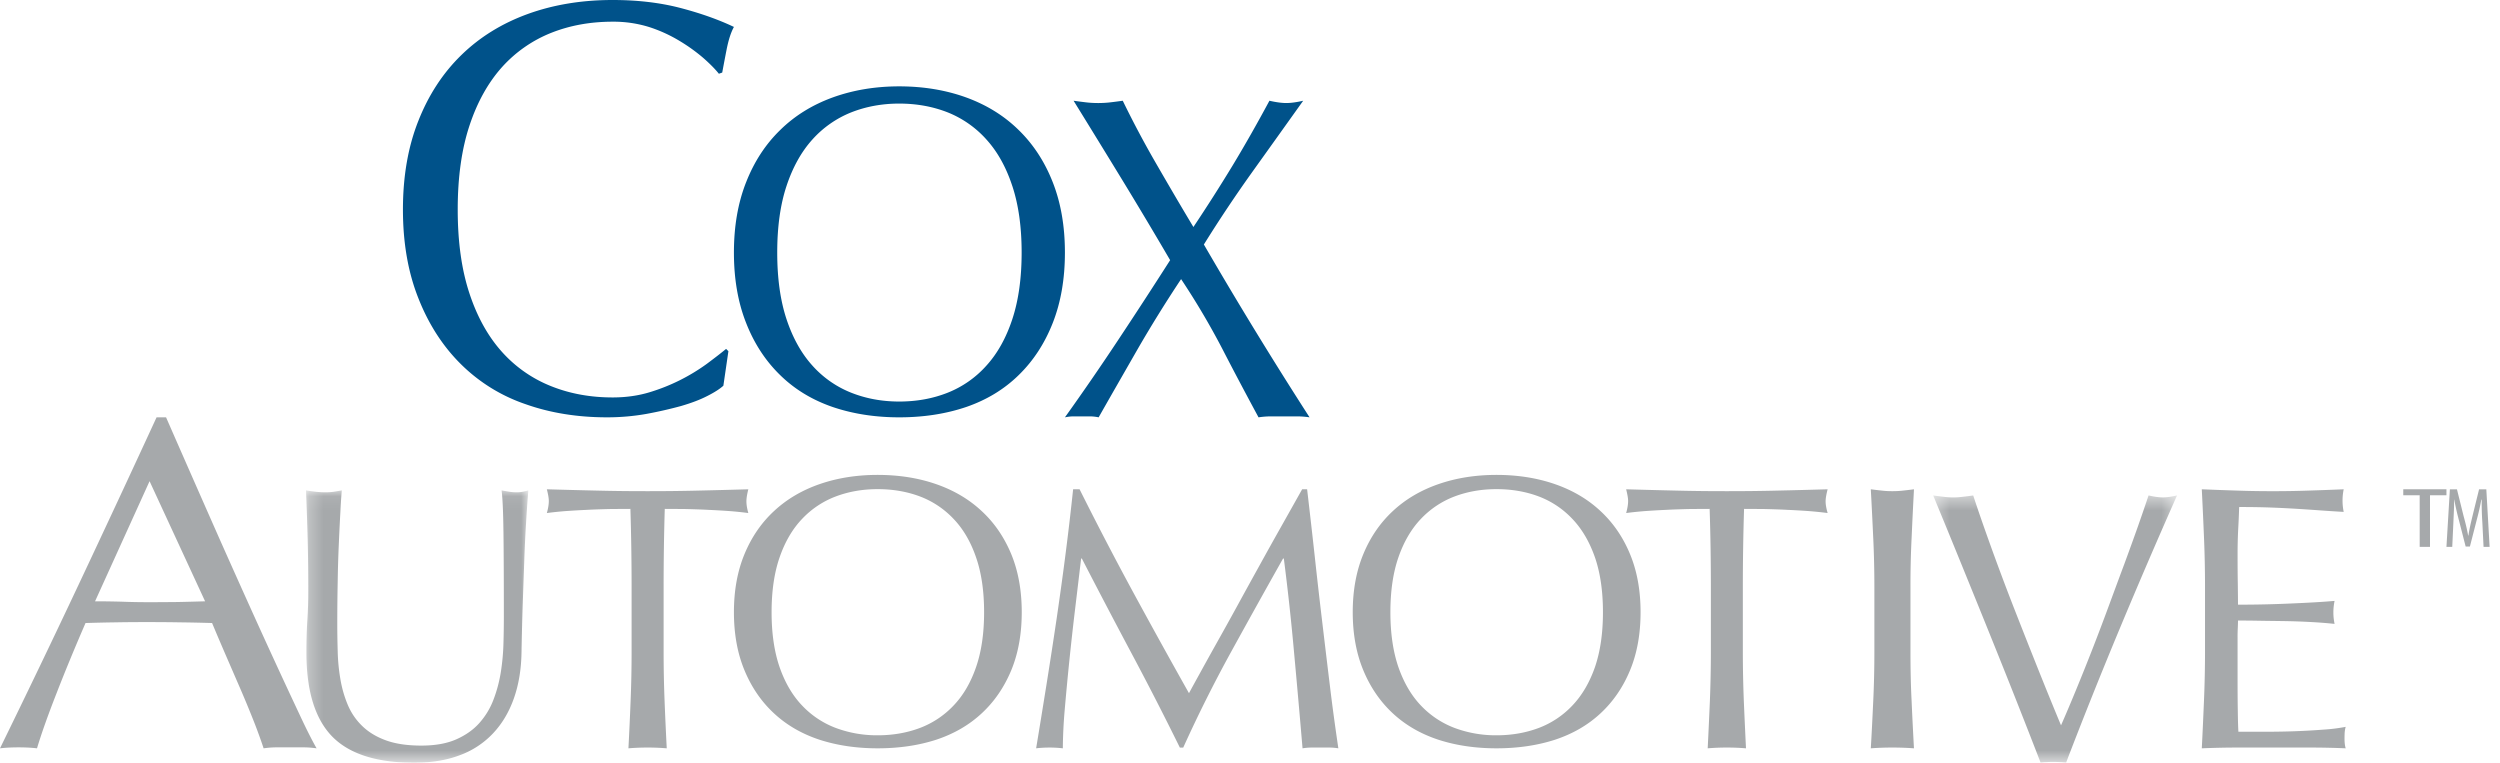 <?xml version="1.0" encoding="utf-8"?>
<svg xmlns="http://www.w3.org/2000/svg" xmlns:xlink="http://www.w3.org/1999/xlink" width="177" height="54">
  <defs>
    <path id="a" d="M16.01 19.358H.27V.078h15.74v19.28z"/>
    <path id="c" d="M17.607 19.358H.34V.435h17.267v18.923z"/>
  </defs>
  <g fill="none" fill-rule="evenodd">
    <path d="M50.083 28.033c-.515.266-1.134.5-1.861.712a29.87 29.87 0 0 1-2.431.555c-.903.162-1.837.247-2.813.247-2.085 0-4.013-.308-5.782-.936a11.963 11.963 0 0 1-4.571-2.836c-1.28-1.268-2.281-2.825-3.004-4.66-.732-1.84-1.093-3.932-1.093-6.278 0-2.348.361-4.443 1.093-6.283.723-1.832 1.739-3.388 3.045-4.658 1.304-1.272 2.87-2.238 4.69-2.902C39.18.333 41.185 0 43.375 0c1.739 0 3.331.185 4.767.556 1.441.375 2.714.825 3.82 1.351-.212.385-.38.912-.513 1.574-.13.662-.234 1.216-.315 1.656l-.237.085c-.263-.33-.634-.706-1.106-1.121a12.255 12.255 0 0 0-1.667-1.198 10.175 10.175 0 0 0-2.138-.98 8.455 8.455 0 0 0-2.611-.387c-1.561 0-3.005.258-4.336.784a9.316 9.316 0 0 0-3.486 2.42c-.986 1.099-1.76 2.479-2.312 4.147-.556 1.673-.834 3.657-.834 5.95s.278 4.273.834 5.949c.552 1.669 1.326 3.05 2.312 4.143a9.238 9.238 0 0 0 3.486 2.42c1.331.53 2.775.79 4.336.79.948 0 1.827-.126 2.63-.372a13.59 13.59 0 0 0 4.042-2.01c.54-.403.992-.75 1.361-1.056l.163.164-.356 2.442c-.238.22-.615.463-1.132.726m21.588-14.865c-.436-1.326-1.045-2.423-1.829-3.288a7.319 7.319 0 0 0-2.752-1.926c-1.054-.413-2.196-.62-3.427-.62-1.21 0-2.34.207-3.392.62a7.345 7.345 0 0 0-2.756 1.926c-.78.865-1.39 1.962-1.83 3.288-.439 1.324-.657 2.895-.657 4.714 0 1.817.218 3.387.657 4.716.44 1.324 1.05 2.42 1.83 3.283a7.286 7.286 0 0 0 2.756 1.925c1.053.417 2.182.623 3.392.623 1.231 0 2.373-.206 3.427-.623a7.26 7.26 0 0 0 2.752-1.925c.784-.862 1.393-1.959 1.83-3.283.438-1.329.66-2.9.66-4.716 0-1.82-.222-3.39-.66-4.714m-18.847-.265c.57-1.457 1.375-2.688 2.41-3.694 1.03-1.014 2.267-1.778 3.706-2.305 1.44-.522 3.014-.79 4.722-.79 1.732 0 3.316.268 4.755.79 1.44.527 2.676 1.291 3.707 2.305 1.033 1.006 1.839 2.237 2.41 3.694.574 1.458.861 3.115.861 4.98 0 1.859-.287 3.523-.86 4.978-.572 1.457-1.378 2.688-2.411 3.694-1.031 1.01-2.267 1.758-3.707 2.256-1.44.49-3.023.736-4.755.736-1.708 0-3.282-.246-4.722-.736-1.44-.498-2.676-1.245-3.707-2.256-1.034-1.006-1.84-2.237-2.41-3.694-.576-1.455-.862-3.12-.862-4.979 0-1.864.286-3.52.863-4.979m34.427-1.157c.85-1.403 1.723-2.94 2.624-4.614.475.109.872.162 1.197.162.322 0 .718-.053 1.193-.162-1.226 1.72-2.43 3.403-3.614 5.057a96.247 96.247 0 0 0-3.418 5.122 306.515 306.515 0 0 0 7.483 12.236 6.333 6.333 0 0 0-.905-.068h-1.804c-.306 0-.604.024-.904.068-.857-1.589-1.714-3.2-2.562-4.847a53.7 53.7 0 0 0-2.92-4.939 93.666 93.666 0 0 0-3.067 4.94c-.942 1.645-1.869 3.257-2.771 4.846a3.172 3.172 0 0 0-.63-.068h-1.127c-.209 0-.416.024-.63.068a185.88 185.88 0 0 0 3.772-5.48 393.404 393.404 0 0 0 3.677-5.648 347.261 347.261 0 0 0-3.368-5.642 1329.95 1329.95 0 0 0-3.468-5.645c.298.043.591.08.872.113.276.034.566.05.869.05.298 0 .589-.016.87-.05.282-.033.57-.07.87-.113a70.65 70.65 0 0 0 2.292 4.324c.82 1.42 1.718 2.963 2.71 4.616a118.878 118.878 0 0 0 2.759-4.326" fill="#00528A"/>
    <path d="M6.73 42.572c.612 0 1.25.01 1.91.028.662.026 1.3.035 1.913.035.661 0 1.321-.005 1.985-.012.658-.012 1.32-.032 1.983-.051l-3.931-8.504-3.86 8.504zm15.685 10.41a6.713 6.713 0 0 0-.939-.07h-1.875c-.296 0-.605.022-.937.07a36.072 36.072 0 0 0-.674-1.86 75.945 75.945 0 0 0-.94-2.278l-1.044-2.408c-.352-.815-.684-1.588-.99-2.326-.757-.022-1.525-.039-2.302-.048-.78-.014-1.558-.018-2.339-.018-.732 0-1.451.004-2.159.018-.708.009-1.428.026-2.16.048-.755 1.74-1.441 3.4-2.053 4.974-.615 1.571-1.076 2.87-1.383 3.897-.4-.047-.837-.068-1.308-.068-.474 0-.913.021-1.312.068a839.064 839.064 0 0 0 5.595-11.65c1.817-3.861 3.65-7.79 5.49-11.784h.672a2457.737 2457.737 0 0 0 3.86 8.774 1057.3 1057.3 0 0 0 2.054 4.585 523.961 523.961 0 0 0 3.56 7.73c.481 1.03.878 1.81 1.184 2.345z" fill="#A6A9AB"/>
    <g transform="translate(21.396 34.642)">
      <mask id="b" fill="#fff">
        <use xlink:href="#a"/>
      </mask>
      <path d="M14.248 2.997c-.017-1.414-.062-2.387-.132-2.92.195.036.379.068.558.097.178.028.355.038.536.038.23 0 .496-.042.8-.134a102.84 102.84 0 0 0-.16 2.298c-.055.89-.1 1.847-.134 2.865-.038 1.019-.073 2.067-.11 3.141a208.908 208.908 0 0 0-.077 3.126c-.018 1.232-.2 2.332-.547 3.307-.344.972-.84 1.799-1.481 2.475a6.124 6.124 0 0 1-2.363 1.545c-.93.35-2.001.524-3.211.524-2.669 0-4.607-.625-5.816-1.869C.901 16.236.298 14.261.298 11.565c0-.865.022-1.632.067-2.301A31.36 31.36 0 0 0 .43 7.21c0-1.541-.02-2.912-.055-4.103A274.56 274.56 0 0 0 .27.078c.21.035.442.067.694.096.248.028.48.038.692.038.196 0 .388-.01.575-.038.185-.03.375-.061.572-.096A43.81 43.81 0 0 0 2.7 1.66c-.036.652-.072 1.391-.108 2.218a92.23 92.23 0 0 0-.079 2.67c-.02.956-.03 1.947-.03 2.976 0 .623.01 1.274.03 1.941.015.672.08 1.323.187 1.957.105.634.277 1.24.518 1.819.24.577.582 1.082 1.026 1.512.445.436 1.007.776 1.681 1.021.677.247 1.513.372 2.51.372.978 0 1.8-.146 2.466-.439.668-.296 1.215-.68 1.641-1.159a5.277 5.277 0 0 0 1-1.653c.24-.624.411-1.275.521-1.953.106-.681.169-1.36.186-2.04a68.11 68.11 0 0 0 .028-1.873c0-2.611-.01-4.619-.028-6.033" fill="#A6A9AB" mask="url(#b)"/>
    </g>
    <path d="M44.633 36.03c-.478 0-.982.006-1.505.01-.526.015-1.053.029-1.577.058-.526.022-1.033.055-1.523.088a25.5 25.5 0 0 0-1.311.137c.091-.32.139-.606.139-.854 0-.194-.048-.47-.139-.827 1.217.035 2.404.066 3.566.092 1.162.03 2.35.041 3.566.041 1.217 0 2.405-.012 3.568-.041a555.27 555.27 0 0 0 3.564-.092c-.09.357-.135.641-.135.854 0 .231.045.506.135.827a24.71 24.71 0 0 0-1.313-.137 55.96 55.96 0 0 0-1.518-.088c-.524-.029-1.05-.043-1.575-.058-.526-.004-1.028-.01-1.51-.01a187.505 187.505 0 0 0-.081 5.525v4.594c0 1.174.023 2.333.068 3.467.044 1.142.097 2.264.153 3.365a16.116 16.116 0 0 0-1.356-.055c-.479 0-.928.02-1.356.055.058-1.101.11-2.223.154-3.365.047-1.134.07-2.293.07-3.467v-4.594c0-1.849-.028-3.691-.084-5.525m24.468 3.42c-.377-1.096-.908-2.002-1.59-2.714a6.371 6.371 0 0 0-2.393-1.593c-.916-.342-1.909-.512-2.983-.512-1.05 0-2.035.17-2.947.512a6.367 6.367 0 0 0-2.397 1.593c-.68.712-1.211 1.618-1.591 2.714-.381 1.094-.571 2.392-.571 3.895 0 1.501.19 2.798.57 3.898.38 1.091.912 1.999 1.592 2.71a6.365 6.365 0 0 0 2.397 1.591 8.325 8.325 0 0 0 2.947.515c1.074 0 2.067-.172 2.983-.515a6.37 6.37 0 0 0 2.393-1.591c.682-.711 1.213-1.619 1.59-2.71.382-1.1.573-2.397.573-3.898 0-1.503-.191-2.8-.573-3.895m-16.391-.219c.5-1.204 1.196-2.22 2.095-3.051.9-.838 1.974-1.47 3.223-1.904 1.254-.433 2.622-.653 4.107-.653 1.51 0 2.888.22 4.14.653 1.25.434 2.325 1.066 3.224 1.904.9.831 1.595 1.847 2.097 3.051.496 1.205.744 2.574.744 4.114 0 1.538-.248 2.911-.744 4.114-.502 1.202-1.197 2.22-2.097 3.051-.899.835-1.974 1.452-3.224 1.865-1.252.404-2.63.606-4.14.606-1.485 0-2.853-.202-4.107-.606-1.25-.413-2.323-1.03-3.223-1.865-.899-.831-1.596-1.849-2.095-3.051-.5-1.203-.748-2.576-.748-4.114 0-1.54.249-2.909.748-4.114m27.487 2.642a551.398 551.398 0 0 0 3.983 7.205c.178-.333.439-.806.781-1.426.34-.62.736-1.335 1.186-2.139.449-.8.932-1.667 1.446-2.606a555 555 0 0 1 1.564-2.842c.529-.961 1.056-1.905 1.578-2.831.52-.923 1.006-1.79 1.456-2.592h.353c.196 1.676.381 3.299.552 4.86.17 1.564.346 3.1.527 4.611.18 1.513.358 3.005.539 4.483.176 1.473.38 2.938.593 4.385a3.988 3.988 0 0 0-.634-.054h-1.267c-.207 0-.42.02-.634.054a904.585 904.585 0 0 0-.598-6.756 171.691 171.691 0 0 0-.727-6.682h-.054a729.949 729.949 0 0 0-3.654 6.565 97.966 97.966 0 0 0-3.414 6.82h-.24a227.02 227.02 0 0 0-3.39-6.615 572.787 572.787 0 0 1-3.549-6.77h-.05c-.128 1.082-.268 2.256-.42 3.52a216.466 216.466 0 0 0-.746 7.233 35.27 35.27 0 0 0-.13 2.685 7.98 7.98 0 0 0-.944-.054c-.343 0-.66.02-.946.054.235-1.412.476-2.905.728-4.477.252-1.573.494-3.154.73-4.744.232-1.593.45-3.157.646-4.702.198-1.549.368-3.02.515-4.416h.458a248.749 248.749 0 0 0 3.762 7.231m32.721-2.423c-.384-1.096-.917-2.002-1.597-2.714a6.352 6.352 0 0 0-2.392-1.593c-.916-.342-1.908-.512-2.978-.512-1.055 0-2.038.17-2.952.512a6.406 6.406 0 0 0-2.397 1.593c-.679.712-1.209 1.618-1.591 2.714-.38 1.094-.571 2.392-.571 3.895 0 1.501.192 2.798.571 3.898.382 1.091.912 1.999 1.591 2.71A6.404 6.404 0 0 0 103 51.544a8.338 8.338 0 0 0 2.952.515c1.07 0 2.062-.172 2.978-.515a6.35 6.35 0 0 0 2.392-1.591c.68-.711 1.213-1.619 1.597-2.71.378-1.1.57-2.397.57-3.898 0-1.503-.192-2.8-.57-3.895m-16.395-.219c.498-1.204 1.197-2.22 2.093-3.051.9-.838 1.975-1.47 3.227-1.904 1.251-.433 2.62-.653 4.108-.653 1.505 0 2.88.22 4.135.653 1.251.434 2.327 1.066 3.225 1.904.897.831 1.597 1.847 2.094 3.051.5 1.205.746 2.574.746 4.114 0 1.538-.246 2.911-.746 4.114-.497 1.202-1.197 2.22-2.094 3.051-.898.835-1.974 1.452-3.225 1.865-1.255.404-2.63.606-4.135.606-1.489 0-2.857-.202-4.108-.606-1.252-.413-2.326-1.03-3.227-1.865-.896-.831-1.595-1.849-2.093-3.051-.5-1.203-.75-2.576-.75-4.114 0-1.54.25-2.909.75-4.114m24.519-3.201c-.478 0-.977.006-1.502.01-.527.015-1.054.029-1.578.058-.527.022-1.032.055-1.52.088-.487.04-.926.085-1.31.137.087-.32.138-.606.138-.854 0-.194-.051-.47-.139-.827 1.215.035 2.404.066 3.566.092 1.157.03 2.345.041 3.561.041 1.22 0 2.409-.012 3.57-.041a471.03 471.03 0 0 0 3.567-.092c-.092.357-.143.641-.143.854 0 .231.051.506.143.827-.39-.052-.827-.097-1.315-.137a56.474 56.474 0 0 0-1.522-.088c-.527-.029-1.05-.043-1.573-.058-.527-.004-1.027-.01-1.506-.01a176.527 176.527 0 0 0-.087 5.525v4.594c0 1.174.025 2.333.069 3.467.049 1.142.1 2.264.154 3.365a16.12 16.12 0 0 0-1.357-.055c-.477 0-.927.02-1.354.055.056-1.101.107-2.223.156-3.365.043-1.134.069-2.293.069-3.467v-4.594c0-1.849-.028-3.691-.087-5.525m11.583 2.07c-.053-1.13-.106-2.283-.173-3.458.273.035.533.066.782.092.247.03.498.041.746.041.25 0 .499-.012.748-.041.25-.026.51-.057.78-.092a434.575 434.575 0 0 0-.168 3.457 67.397 67.397 0 0 0-.08 3.456v4.594c0 1.174.022 2.333.08 3.467.05 1.142.107 2.264.168 3.365a20.53 20.53 0 0 0-1.528-.055c-.539 0-1.05.02-1.528.055.067-1.101.12-2.223.173-3.365.053-1.134.08-2.293.08-3.467v-4.594a74.59 74.59 0 0 0-.08-3.456" fill="#A6A9AB"/>
    <g transform="translate(136.528 34.642)">
      <mask id="d" fill="#fff">
        <use xlink:href="#c"/>
      </mask>
      <path d="M6.422 15.449c-.6-1.525-1.242-3.133-1.924-4.822-.68-1.69-1.383-3.417-2.1-5.18A871.24 871.24 0 0 0 .34.435c.251.037.498.069.735.095a5.21 5.21 0 0 0 1.364 0c.238-.026.482-.058.735-.095.398 1.214.845 2.484 1.324 3.813.484 1.335.99 2.689 1.526 4.064a673.93 673.93 0 0 0 1.654 4.189c.564 1.413 1.135 2.82 1.715 4.212.328-.751.686-1.59 1.068-2.521a164.881 164.881 0 0 0 2.318-5.949c.383-1.036.75-2.032 1.107-2.985.352-.958.676-1.85.966-2.674.29-.827.536-1.542.738-2.15.4.093.735.14 1.01.14.273 0 .608-.047 1.007-.14a447.31 447.31 0 0 0-4.09 9.506 349.55 349.55 0 0 0-3.768 9.419 7.122 7.122 0 0 0-.9-.057c-.363 0-.663.02-.9.057a570.46 570.46 0 0 0-1.527-3.91" fill="#A6A9AB" mask="url(#d)"/>
    </g>
    <path d="M156.043 38.059a350.39 350.39 0 0 0-.156-3.417c.844.035 1.682.066 2.52.092.835.03 1.675.042 2.517.042.846 0 1.679-.013 2.505-.042.826-.026 1.662-.057 2.505-.092a3.947 3.947 0 0 0 0 1.6c-.599-.033-1.148-.07-1.645-.105a186.05 186.05 0 0 0-1.574-.107 84.483 84.483 0 0 0-1.816-.092 56.074 56.074 0 0 0-2.368-.04c-.015.568-.04 1.11-.07 1.625a35.586 35.586 0 0 0-.04 1.766c0 .691.003 1.37.015 2.027.008.66.014 1.158.014 1.495a81.965 81.965 0 0 0 4.023-.096c.543-.023 1.048-.05 1.505-.077.461-.026.897-.059 1.31-.094-.056.267-.085.54-.085.826 0 .272.029.536.085.801a32.252 32.252 0 0 0-1.7-.132 47.088 47.088 0 0 0-1.946-.067c-.646-.01-1.255-.015-1.83-.026a86.422 86.422 0 0 0-1.362-.012c0 .16-.006.333-.014.518a11.73 11.73 0 0 0-.016.71v2.643c0 1.012.004 1.85.016 2.506.008.658.022 1.159.042 1.496h1.968c.716 0 1.415-.013 2.097-.038a49.335 49.335 0 0 0 1.942-.111 12.43 12.43 0 0 0 1.59-.197c-.038.125-.059.26-.073.414-.006.15-.01.289-.01.41 0 .29.028.52.083.696a59.228 59.228 0 0 0-2.517-.055h-5.108c-.846 0-1.697.02-2.563.055.06-1.139.108-2.274.156-3.401a82.73 82.73 0 0 0 .072-3.458v-4.59c0-1.178-.024-2.334-.072-3.473m15.27-2.996h-1.162v-.421h3.057v.421h-1.164v3.654h-.73zm4.436 1.902a19.83 19.83 0 0 1-.043-1.595h-.027a18.2 18.2 0 0 1-.32 1.416l-.49 1.91h-.3l-.469-1.831a19.397 19.397 0 0 1-.34-1.495h-.012c.01.474-.025 1.047-.049 1.628l-.08 1.719h-.411l.244-4.075h.5l.462 1.864c.146.536.245.936.33 1.41h.019c.07-.474.165-.863.296-1.41l.459-1.864h.513l.233 4.075h-.428l-.087-1.752z" fill="#A6A9AB"/>
  </g>
</svg>